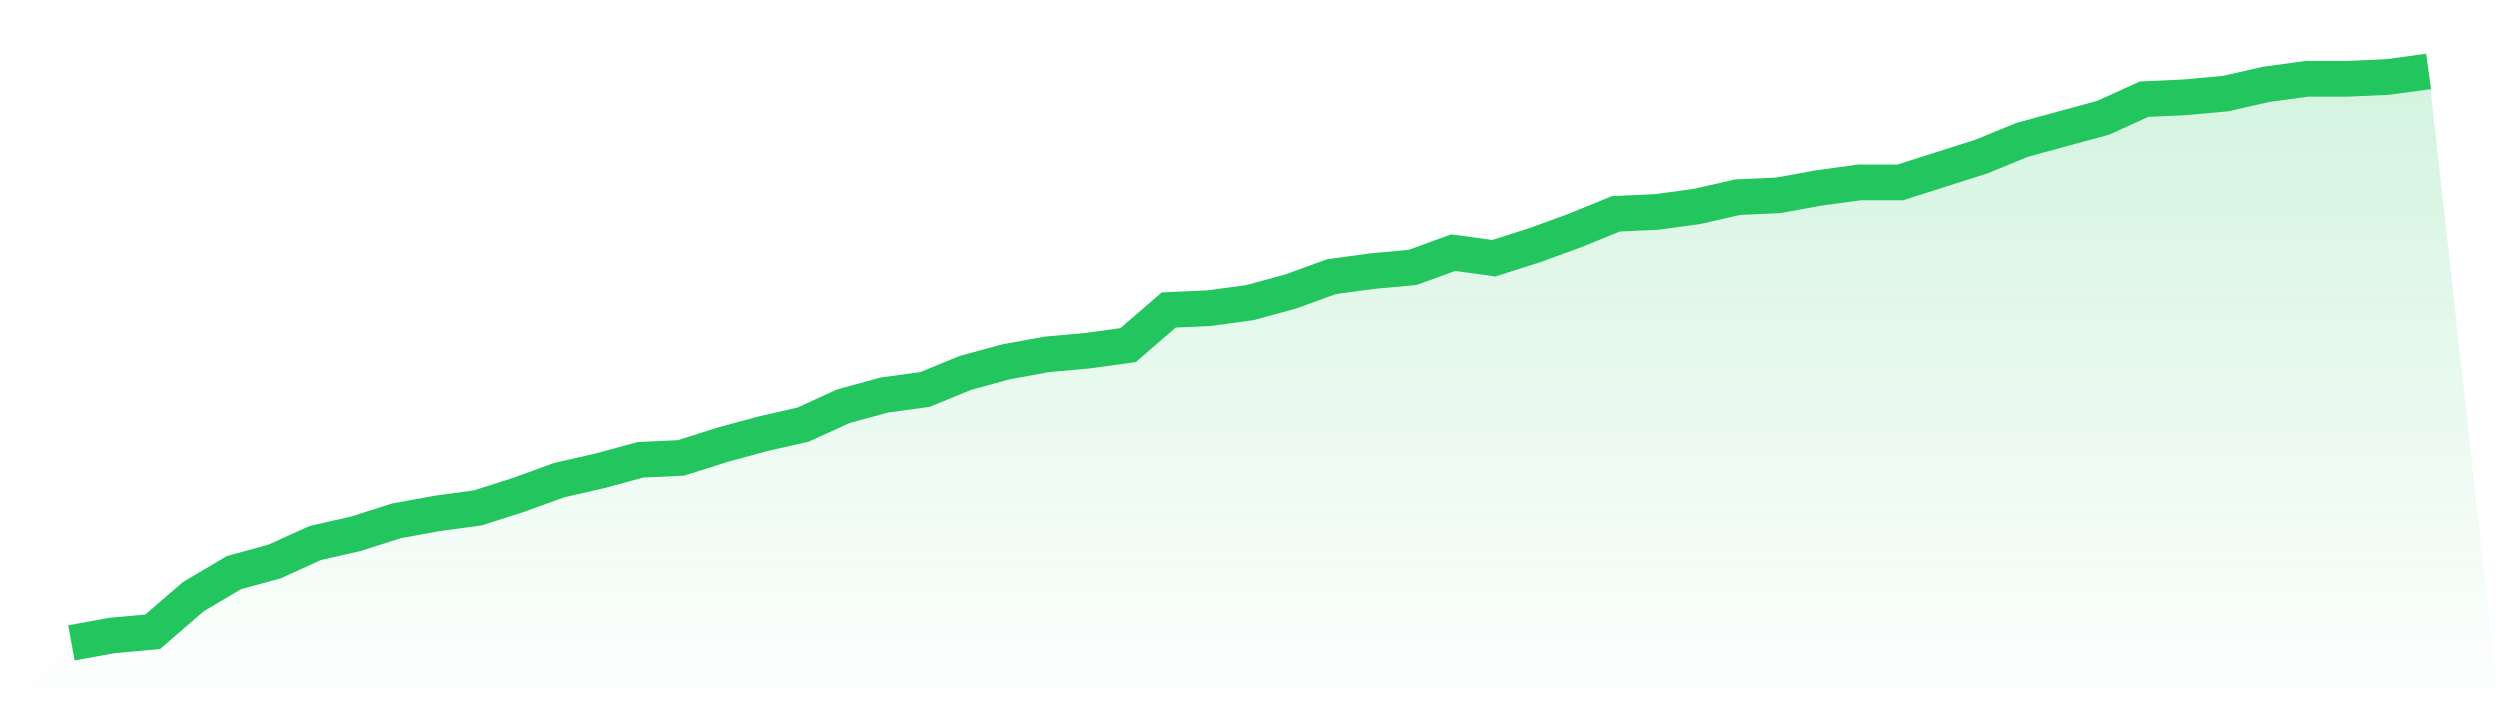<svg viewBox="0 0 140 40" xmlns="http://www.w3.org/2000/svg">
<defs>
<linearGradient id="gradient" x1="0" x2="0" y1="0" y2="1">
<stop offset="0%" stop-color="#22c55e" stop-opacity="0.2"/>
<stop offset="100%" stop-color="#22c55e" stop-opacity="0"/>
</linearGradient>
</defs>
<path d="M4,36 L4,36 L6.276,35.586 L8.552,35.379 L10.828,33.411 L13.103,32.065 L15.379,31.443 L17.655,30.408 L19.931,29.89 L22.207,29.165 L24.483,28.751 L26.759,28.44 L29.034,27.715 L31.31,26.887 L33.586,26.369 L35.862,25.748 L38.138,25.644 L40.414,24.919 L42.69,24.298 L44.966,23.78 L47.241,22.744 L49.517,22.123 L51.793,21.812 L54.069,20.88 L56.345,20.259 L58.621,19.845 L60.897,19.638 L63.172,19.327 L65.448,17.359 L67.724,17.256 L70,16.945 L72.276,16.324 L74.552,15.495 L76.828,15.184 L79.103,14.977 L81.379,14.149 L83.655,14.46 L85.931,13.735 L88.207,12.906 L90.483,11.974 L92.759,11.871 L95.034,11.56 L97.31,11.042 L99.586,10.939 L101.862,10.524 L104.138,10.214 L106.414,10.214 L108.69,9.489 L110.966,8.764 L113.241,7.832 L115.517,7.21 L117.793,6.589 L120.069,5.553 L122.345,5.45 L124.621,5.243 L126.897,4.725 L129.172,4.414 L131.448,4.414 L133.724,4.311 L136,4 L140,40 L0,40 z" fill="url(#gradient)"/>
<path d="M4,36 L4,36 L6.276,35.586 L8.552,35.379 L10.828,33.411 L13.103,32.065 L15.379,31.443 L17.655,30.408 L19.931,29.89 L22.207,29.165 L24.483,28.751 L26.759,28.44 L29.034,27.715 L31.31,26.887 L33.586,26.369 L35.862,25.748 L38.138,25.644 L40.414,24.919 L42.69,24.298 L44.966,23.78 L47.241,22.744 L49.517,22.123 L51.793,21.812 L54.069,20.88 L56.345,20.259 L58.621,19.845 L60.897,19.638 L63.172,19.327 L65.448,17.359 L67.724,17.256 L70,16.945 L72.276,16.324 L74.552,15.495 L76.828,15.184 L79.103,14.977 L81.379,14.149 L83.655,14.46 L85.931,13.735 L88.207,12.906 L90.483,11.974 L92.759,11.871 L95.034,11.56 L97.31,11.042 L99.586,10.939 L101.862,10.524 L104.138,10.214 L106.414,10.214 L108.69,9.489 L110.966,8.764 L113.241,7.832 L115.517,7.21 L117.793,6.589 L120.069,5.553 L122.345,5.45 L124.621,5.243 L126.897,4.725 L129.172,4.414 L131.448,4.414 L133.724,4.311 L136,4" fill="none" stroke="#22c55e" stroke-width="2"/>
</svg>